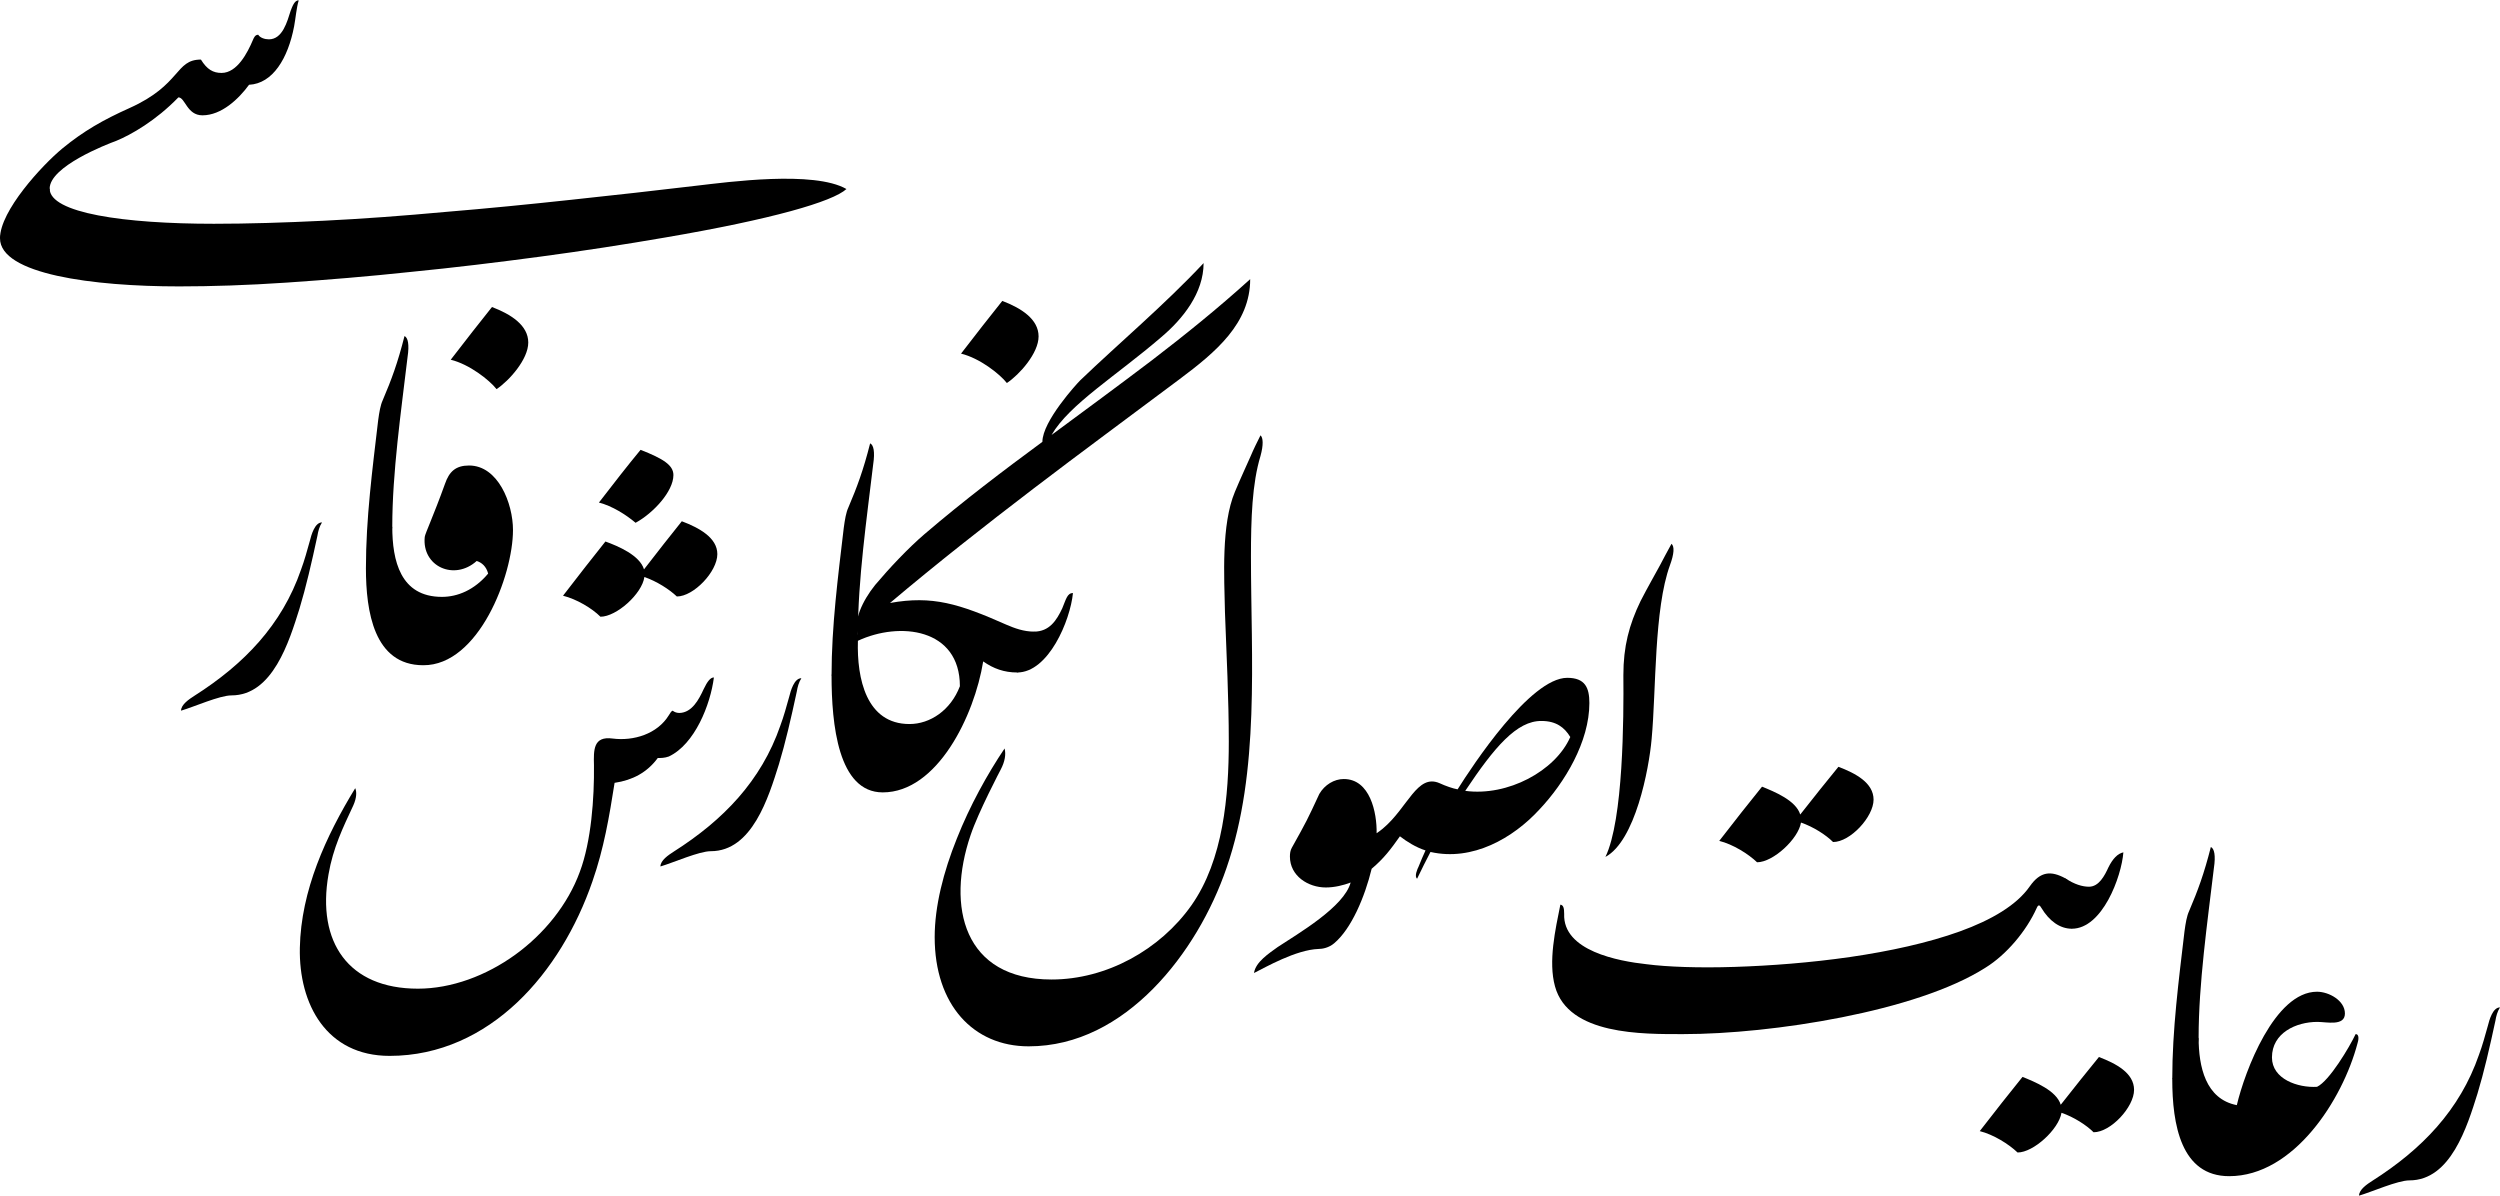 <svg viewBox="0 0 391 187" fill="none" xmlns="http://www.w3.org/2000/svg">
<g clip-path="url(#clip0_339_1200)">
<path d="M387.475 171.053C388.49 167.708 389.386 163.826 390.282 159.646C390.402 158.929 390.581 158.212 390.999 157.555C389.864 157.555 389.327 159.526 389.088 160.482C388.669 161.975 388.251 163.528 387.714 164.961C384.727 173.621 378.752 179.773 371.046 184.67C370.21 185.208 368.955 186.044 368.955 187C370.986 186.403 374.989 184.611 376.841 184.611C383.293 184.611 385.862 176.189 387.475 171.053Z" fill="black"/>
<path d="M349.838 172.845C344.94 171.889 343.864 166.813 343.864 162.273L339.742 168.784C339.742 175.891 341.116 183.954 348.643 183.954C358.74 183.954 366.386 172.009 368.716 163.169C368.836 162.811 369.075 161.736 368.418 161.736C367.462 163.767 364.295 169.082 362.384 169.978C359.397 170.157 355.334 168.784 355.334 165.379C355.334 161.557 359.098 159.825 362.443 159.825C363.877 159.825 366.745 160.541 366.745 158.511C366.745 156.48 364.236 155.106 362.384 155.106C355.753 155.106 351.093 167.529 349.838 172.845Z" fill="black"/>
<path d="M339.742 168.784C342.132 168.306 343.506 166.216 343.864 162.274C343.864 153.852 345.238 144.296 346.254 135.756C346.553 133.785 346.314 132.71 345.776 132.471C344.701 136.711 343.745 139.279 342.371 142.505C342.012 143.281 341.833 144.356 341.654 145.67C340.758 153.315 339.742 161.019 339.742 168.784Z" fill="black"/>
<path d="M324.032 145.252C328.811 145.252 331.798 137.129 332.097 133.307C331.201 133.486 330.424 134.322 329.767 135.636C329.169 136.95 328.273 138.682 326.72 138.682C325.704 138.682 324.45 138.324 323.016 137.368C322.658 140.056 323.136 142.684 324.032 145.252Z" fill="black"/>
<path d="M328.272 165.319C326.3 167.708 324.568 169.918 322.298 172.785C321.641 170.575 318.235 169.201 316.324 168.425C314.113 171.172 312.261 173.502 309.633 176.906C311.783 177.444 314.173 178.937 315.547 180.251C318.056 180.251 321.999 176.607 322.417 174.039C324.329 174.696 326.3 175.95 327.435 177.085C330.124 177.085 333.768 173.143 333.768 170.456C333.768 167.828 330.96 166.335 328.272 165.319Z" fill="black"/>
<path d="M324.031 145.252C325.584 143.162 325.465 139.1 323.015 137.368C320.805 136.174 319.132 136.233 317.459 138.622C315.428 141.549 311.485 143.878 306.527 145.67C301.569 147.462 295.535 148.776 289.381 149.672C283.168 150.568 276.896 151.045 271.28 151.224C265.665 151.404 260.766 151.224 257.54 150.806C253.119 150.329 244.397 148.716 244.636 142.923C244.636 142.027 244.517 141.549 244.039 141.489C243.262 145.371 242.127 150.388 243.202 154.27C245.293 161.915 256.943 161.736 263.215 161.736C270.265 161.736 279.345 160.84 288.067 159.108C296.789 157.376 305.093 154.808 310.53 151.344C313.815 149.313 316.922 145.61 318.535 142.027C318.833 141.31 319.072 141.668 319.252 141.967C320.506 144.057 322.179 145.252 324.031 145.252Z" fill="black"/>
<path d="M287.53 119.928C285.558 122.317 283.826 124.527 281.556 127.394C280.898 125.184 277.493 123.81 275.582 123.034C273.371 125.781 271.519 128.111 268.891 131.515C271.041 132.052 273.431 133.546 274.805 134.86C277.314 134.86 281.257 131.216 281.675 128.648C283.587 129.305 285.558 130.559 286.693 131.694C289.382 131.694 293.026 127.752 293.026 125.065C293.026 122.437 290.218 120.944 287.53 119.928Z" fill="black"/>
<path d="M259.631 88.393C258.794 89.946 257.719 91.798 256.584 94.008C254.792 97.711 253.896 101.115 253.896 105.594C253.955 112.284 253.896 128.23 251.088 134.024C255.748 131.515 257.898 120.346 258.316 115.568C259.033 107.864 258.675 95.262 261.184 88.393C261.841 86.602 261.901 85.467 261.423 85.049C260.826 86.124 260.228 87.259 259.631 88.393Z" fill="black"/>
<path d="M240.753 126.617C244.756 122.377 248.579 115.986 248.579 109.954C248.579 107.565 247.922 106.012 245.114 106.012C239.319 106.012 230.298 119.749 227.969 123.452C227.252 123.333 226.057 122.914 225.161 122.496C221.636 120.944 220.202 126.319 216.259 129.604C215.901 129.902 215.722 130.022 215.304 130.32C215.363 127.095 214.288 121.839 210.166 121.839C208.672 121.839 207.179 122.735 206.343 124.169C204.431 128.29 204.371 128.409 202.041 132.59C201.802 133.008 201.743 133.486 201.743 133.964C201.743 137.01 204.61 138.801 207.358 138.801C208.732 138.801 210.166 138.443 211.241 138.025C210.226 141.847 202.997 146.028 199.831 148.119C198.517 149.074 196.366 150.448 196.127 152.18C197.919 151.284 202.698 148.537 206.223 148.417C206.82 148.417 207.836 148.238 208.672 147.521C211.361 145.252 213.452 140.295 214.527 135.875C216.439 134.262 217.514 132.829 218.948 130.798C220.023 131.634 221.457 132.53 222.95 133.008C222.592 133.784 222.233 134.621 221.875 135.517C221.696 135.875 221.158 137.069 221.636 137.428C222.353 135.935 223.07 134.501 223.727 133.247C230.298 134.74 236.631 131.097 240.753 126.617ZM229.163 123.691C233.704 116.882 237.228 112.701 241.111 112.761C243.382 112.761 244.696 113.776 245.592 115.27C243.262 120.585 235.794 124.587 229.163 123.691Z" fill="black"/>
<path d="M151.799 130.619C152.994 127.035 156.519 120.346 156.519 120.346C157.176 119.092 157.355 117.957 157.116 117.061C154.428 121.063 151.68 126.02 149.649 131.156C147.558 136.352 146.184 141.728 146.184 146.566C146.184 157.137 152.217 163.647 160.88 163.647C168.526 163.647 175.098 159.944 180.355 154.628C185.612 149.313 189.555 142.385 191.825 135.755C194.454 128.17 195.41 119.988 195.708 111.686C196.007 103.384 195.649 95.022 195.649 87.019C195.649 81.166 195.828 75.612 197.142 71.312C197.62 69.58 197.56 68.445 197.142 68.086C196.604 69.162 196.067 70.237 195.589 71.371C194.932 72.865 194.036 74.776 193.139 76.926C190.989 82.062 191.467 90.125 191.586 95.799C191.825 102.369 192.184 109.297 192.184 115.986C192.184 124.407 191.347 134.501 186.329 141.608C181.43 148.536 173.067 153.195 164.464 153.195C150.724 153.195 147.976 141.847 151.799 130.619Z" fill="black"/>
<path d="M161.716 98.786C160.342 100.458 159.446 102.608 159.088 105.176C163.987 105.176 167.392 97.054 167.81 92.753C166.914 92.753 166.735 93.709 166.137 95.142C165.241 97.054 164.106 98.786 161.716 98.786Z" fill="black"/>
<path d="M156.759 47.063C154.608 49.751 152.935 51.901 150.307 55.306C153.234 56.022 156.34 58.471 157.475 59.904C159.447 58.59 162.434 55.246 162.434 52.618C162.434 49.93 159.746 48.198 156.759 47.063Z" fill="black"/>
<path d="M159.088 105.176C162.912 104.34 163.987 100.04 161.717 98.785C160.104 98.785 158.67 98.248 157.416 97.71C150.008 94.425 145.826 93.111 139.195 94.306C146.483 88.154 154.011 82.241 161.598 76.448C169.185 70.655 176.831 65.04 184.478 59.307C190.153 55.066 195.53 50.587 195.53 43.659C190.392 48.317 185.255 52.438 180.117 56.38C174.92 60.322 169.722 64.145 164.465 68.027C167.213 63.249 174.681 58.71 181.611 52.737C185.016 49.87 188.242 45.809 188.242 41.15C182.088 47.72 174.979 53.693 168.946 59.486C168.408 60.024 163.031 65.877 163.031 69.102C156.878 73.641 150.785 78.24 144.572 83.555C142.062 85.706 139.075 88.871 136.865 91.499C134.894 93.948 133.4 97.173 134.177 99.144C132.385 100.577 131.011 102.727 130.055 105.654C130.055 113.239 131.07 123.93 138.06 123.93C146.603 123.93 152.398 111.925 153.772 103.444C155.385 104.579 157.057 105.176 159.088 105.176ZM150.127 107.326C148.694 111.089 145.468 113.239 142.242 113.239C135.491 113.239 133.998 106.132 134.177 100.219C140.688 97.173 150.127 98.248 150.127 107.326Z" fill="black"/>
<path d="M130.055 105.654C132.444 105.176 133.818 103.086 134.177 99.144C134.177 90.722 135.551 81.166 136.566 72.626C136.865 70.655 136.626 69.58 136.088 69.341C135.013 73.581 134.057 76.15 132.683 79.375C132.325 80.151 132.146 81.226 131.966 82.54C131.07 90.185 130.055 97.889 130.055 105.654Z" fill="black"/>
<path d="M121.81 119.57C122.826 116.225 123.722 112.343 124.618 108.162C124.738 107.445 124.917 106.729 125.335 106.072C124.2 106.072 123.662 108.043 123.423 108.998C123.005 110.491 122.587 112.044 122.049 113.478C119.062 122.138 113.088 128.29 105.382 133.187C104.546 133.725 103.291 134.561 103.291 135.516C105.322 134.919 109.325 133.127 111.177 133.127C117.629 133.127 120.198 124.706 121.81 119.57Z" fill="black"/>
<path d="M65.356 154.629C54.483 154.629 49.525 147.342 51.376 136.771C52.093 132.59 53.647 129.425 55.26 125.961C55.797 124.766 55.797 123.811 55.558 123.273C50.958 130.798 47.075 139.279 46.896 148.238C46.717 157.078 51.078 165.14 60.935 165.14C68.821 165.14 75.571 161.796 80.888 156.779C86.205 151.762 90.208 144.953 92.657 137.846C94.449 132.71 95.285 127.752 96.122 122.437C98.93 122.019 101.2 120.824 102.873 118.555C103.35 118.555 103.948 118.555 104.605 118.316C108.667 116.405 111.117 110.193 111.654 105.953C111.117 105.953 110.639 106.55 110.041 107.804C109.324 109.357 108.249 111.447 106.278 111.507C105.86 111.507 105.501 111.388 105.202 111.149C105.023 111.208 104.844 111.447 104.605 111.865C102.813 114.792 99.109 115.927 95.823 115.509C92.776 115.091 92.836 117.3 92.896 119.689C92.956 124.766 92.478 131.575 90.686 136.353C88.834 141.429 85.13 146.028 80.589 149.313C76.049 152.598 70.613 154.629 65.356 154.629Z" fill="black"/>
<path d="M106.636 81.525C104.664 83.974 102.992 86.124 100.722 89.05C100.064 86.841 96.659 85.407 94.688 84.691C92.537 87.378 90.685 89.767 88.057 93.171C90.207 93.709 92.597 95.142 93.911 96.456C96.42 96.456 100.423 92.873 100.781 90.245C102.693 90.902 104.664 92.156 105.859 93.291C108.488 93.291 112.192 89.409 112.192 86.662C112.192 84.093 109.324 82.54 106.636 81.525ZM100.184 70.356C97.974 73.044 96.301 75.194 93.672 78.599C95.763 79.136 97.914 80.51 99.407 81.764C102.155 80.271 105.322 76.867 105.322 74.298C105.322 72.746 103.709 71.73 100.184 70.356Z" fill="black"/>
<path d="M76.347 89.707C74.197 92.276 71.568 93.351 69.119 93.351C62.607 93.351 61.352 87.677 61.352 82.361C58.605 86.662 57.23 88.871 57.23 88.871C57.23 95.62 58.485 104.042 66.192 104.042C74.854 104.101 80.231 90.006 80.231 82.899C80.231 78.718 77.901 72.805 73.36 72.805C71.269 72.805 70.254 73.761 69.597 75.672C67.745 80.808 66.49 83.436 66.43 83.974C65.953 88.573 71.031 90.902 74.555 87.737C75.332 87.975 76.049 88.573 76.347 89.707Z" fill="black"/>
<path d="M76.946 48.019C74.795 50.707 73.123 52.857 70.494 56.261C73.421 56.978 76.528 59.427 77.663 60.86C79.634 59.546 82.621 56.201 82.621 53.574C82.621 50.886 79.933 49.154 76.946 48.019Z" fill="black"/>
<path d="M57.23 88.871C59.62 88.393 60.994 86.303 61.352 82.361C61.352 73.94 62.727 64.384 63.742 55.843C64.041 53.872 63.802 52.797 63.264 52.558C62.189 56.799 61.233 59.367 59.859 62.592C59.501 63.368 59.321 64.443 59.142 65.757C58.246 73.402 57.23 81.107 57.23 88.871Z" fill="black"/>
<path d="M46.836 95.202C47.852 91.857 48.748 87.975 49.644 83.794C49.763 83.078 49.942 82.361 50.361 81.704C49.225 81.704 48.688 83.675 48.449 84.631C48.031 86.124 47.612 87.677 47.075 89.11C44.088 97.77 38.114 103.922 30.407 108.819C29.571 109.357 28.316 110.193 28.316 111.149C30.348 110.551 34.35 108.76 36.202 108.76C42.654 108.76 45.223 100.338 46.836 95.202Z" fill="black"/>
<path d="M27.899 15.23C28.974 15.23 29.213 18.037 31.662 18.037C34.649 18.037 37.338 15.469 38.951 13.259C42.654 13.08 45.044 9.138 46 4.121C46.239 2.867 46.358 1.254 46.717 0.06C46.06 -0 45.701 1.075 45.462 1.672C44.925 3.344 44.208 6.152 42.057 6.152C41.4 6.152 40.683 5.913 40.384 5.435C39.907 5.435 39.727 5.853 39.548 6.271C38.712 8.242 37.099 11.407 34.649 11.407C33.335 11.407 32.379 10.87 31.423 9.317C27.361 9.317 28.377 13.259 20.252 16.902C16.13 18.753 13.083 20.486 9.738 23.233C6.571 25.861 0 32.968 0 37.268C5.436 37.268 7.706 34.76 7.766 29.504C7.766 26.04 16.668 22.576 18.161 22.038C20.491 21.083 24.374 18.873 27.899 15.23Z" fill="black"/>
<path d="M0 37.269C0 42.883 14.517 44.794 28.018 44.794C33.036 44.794 38.712 44.615 44.865 44.197C51.018 43.779 57.59 43.241 64.281 42.524C70.971 41.867 77.842 41.031 84.532 40.135C91.223 39.239 97.795 38.224 104.008 37.149C120.795 34.282 130.234 31.535 132.384 29.564C127.306 26.637 113.745 28.489 109.086 29.026C102.634 29.803 96.062 30.52 89.431 31.236C82.8 31.953 76.169 32.61 69.657 33.147C63.145 33.745 56.753 34.222 50.66 34.521C44.566 34.82 38.771 34.999 33.455 34.999C19.416 34.999 7.766 33.327 7.766 29.504C5.018 29.504 1.255 32.431 0 37.269Z" fill="black"/>
</g>
<defs>
<clipPath id="clip0_339_1200">
<rect width="391" height="187" fill="white"/>
</clipPath>
</defs>
</svg>
